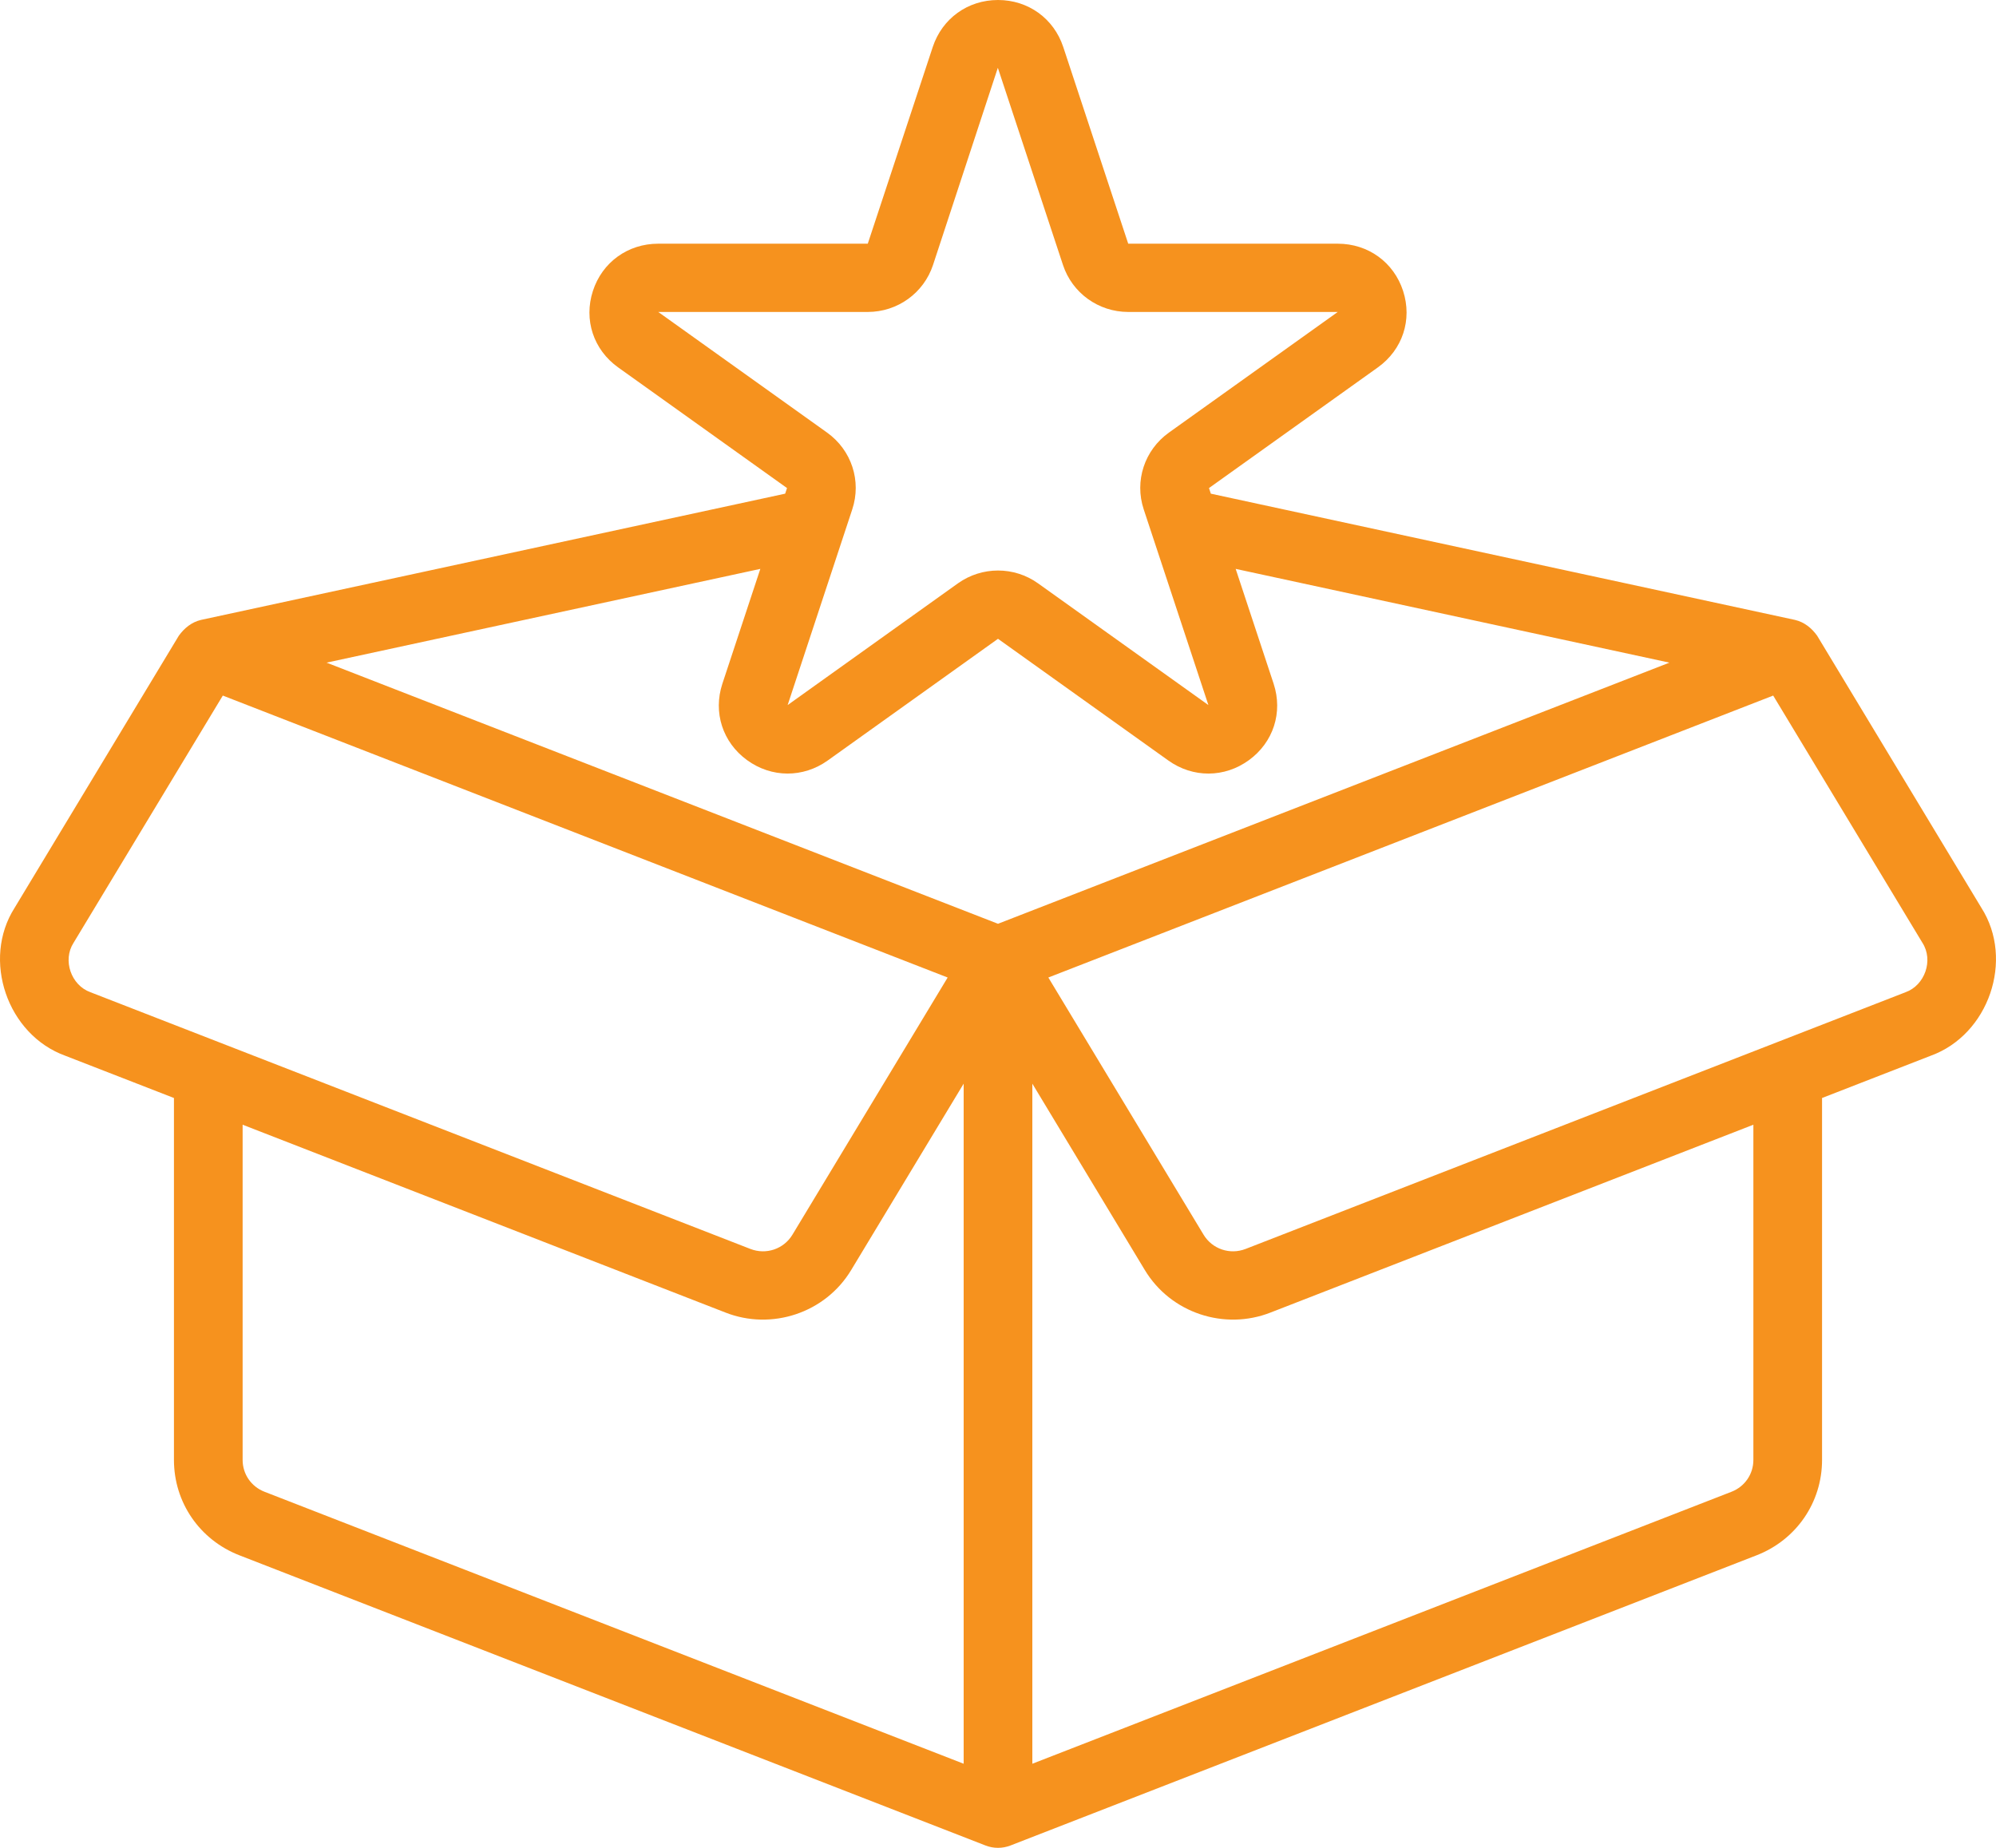 <svg xmlns="http://www.w3.org/2000/svg" width="54" height="50" viewBox="0 0 54 50" fill="none"><path d="M53.604 24.563L49.161 17.201C49.013 16.995 48.814 16.833 48.563 16.774L32.758 13.358L32.708 13.206L37.277 9.941C37.945 9.463 38.212 8.652 37.96 7.874C37.708 7.096 37.014 6.594 36.192 6.594H30.523L28.765 1.271C28.509 0.499 27.817 0 27 0C26.183 0 25.491 0.499 25.235 1.271L23.477 6.594H17.808C16.986 6.594 16.292 7.096 16.04 7.874C15.788 8.652 16.055 9.463 16.723 9.941L21.292 13.206L21.242 13.358L5.437 16.774C5.186 16.833 4.987 16.995 4.838 17.201L0.396 24.563C-0.5 25.969 0.196 28 1.77 28.568L4.706 29.71V39.504C4.706 40.652 5.401 41.665 6.477 42.084L26.662 49.936C26.879 50.021 27.121 50.021 27.338 49.936L47.523 42.084C48.599 41.665 49.294 40.652 49.294 39.504V29.71L52.23 28.568C53.804 28 54.5 25.969 53.604 24.563ZM17.808 8.441H23.477C24.281 8.441 24.991 7.93 25.242 7.17L26.995 1.836C26.995 1.836 26.997 1.839 27 1.847L28.758 7.17C29.009 7.93 29.719 8.441 30.523 8.441H36.192L31.623 11.706C30.962 12.18 30.688 13.014 30.942 13.782L32.692 19.078L28.084 15.785C27.436 15.321 26.564 15.322 25.915 15.785L21.309 19.078L23.057 13.783C23.312 13.014 23.038 12.18 22.377 11.706L17.808 8.441ZM20.57 15.393L19.543 18.501C19.288 19.276 19.55 20.087 20.211 20.568C20.872 21.049 21.728 21.053 22.393 20.578L27 17.285L31.607 20.577C32.272 21.053 33.128 21.05 33.789 20.568C34.45 20.087 34.712 19.276 34.457 18.501L33.43 15.393L45.165 17.93L27 24.996L8.835 17.93L20.57 15.393ZM2.447 26.848C1.923 26.66 1.688 25.982 1.989 25.513L6.028 18.821L25.638 26.45L21.438 33.41C21.204 33.797 20.727 33.959 20.303 33.795L2.447 26.848ZM26.071 47.724L7.154 40.364C6.796 40.224 6.564 39.887 6.564 39.504V30.433L19.626 35.515C20.87 36.005 22.327 35.533 23.031 34.36L26.071 29.322V47.724ZM47.436 39.504C47.436 39.887 47.204 40.224 46.846 40.364L27.929 47.724V29.322L30.969 34.36C31.673 35.533 33.13 36.005 34.374 35.515L47.436 30.433V39.504ZM51.553 26.848L33.697 33.795C33.273 33.959 32.796 33.797 32.562 33.41L28.362 26.45L47.972 18.821L52.011 25.513C52.312 25.982 52.077 26.66 51.553 26.848Z" fill="#F6921E"></path></svg>